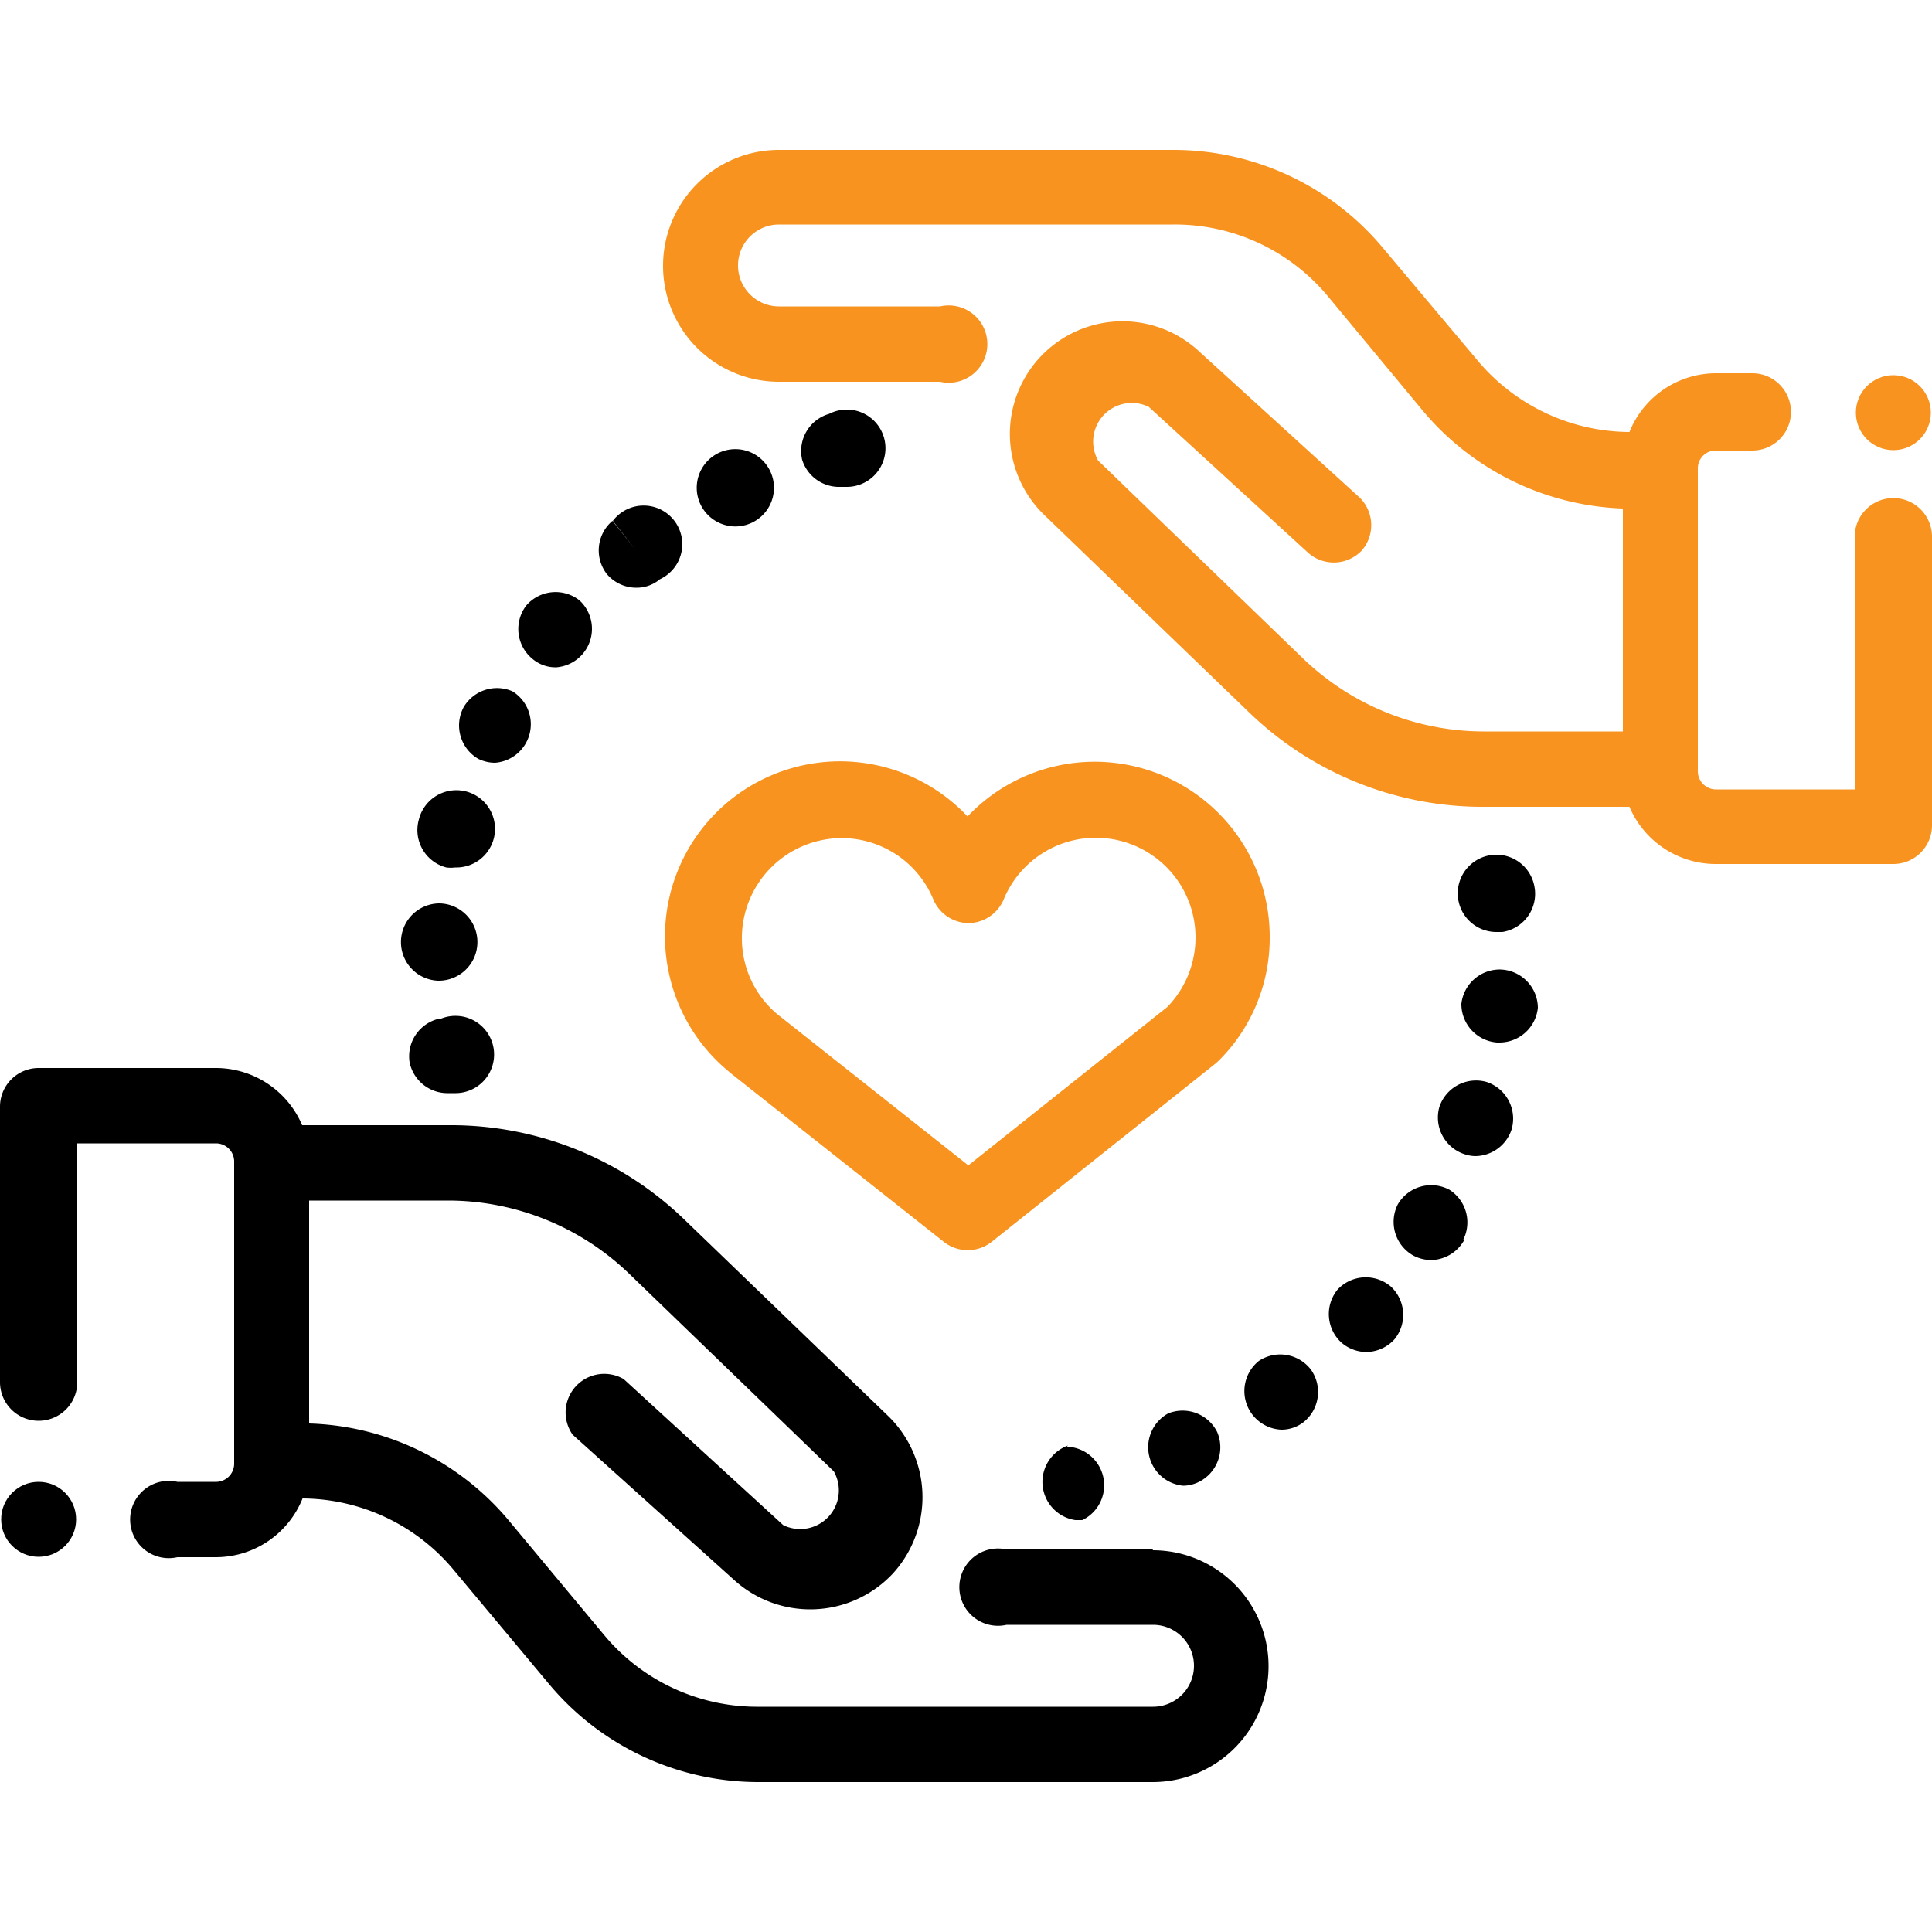<svg id="レイヤー_1" data-name="レイヤー 1" xmlns="http://www.w3.org/2000/svg" width="50" height="50" viewBox="0 0 50 50"><defs><style>.cls-1{fill:#fff;}.cls-2{fill:#f7931e;}</style></defs><rect class="cls-1" width="50" height="50"/><path d="M29.84,40.1H26.05a1,1,0,1,0,0,1.95h3.79a1.06,1.06,0,0,1,0,2.12H19.64a5.15,5.15,0,0,1-4-1.85l-2.44-2.93A7,7,0,0,0,8,36.84V31.07H11.6A6.76,6.76,0,0,1,16.32,33l5.26,5.08a1,1,0,0,1-1.31,1.39l-4.13-3.78a1,1,0,0,0-1.32,1.44L19,40.89a2.93,2.93,0,0,0,4.11-.17,2.93,2.93,0,0,0-.12-4.07l-5.26-5.07a8.69,8.69,0,0,0-6.08-2.46H7.82a2.43,2.43,0,0,0-2.23-1.48H1a1,1,0,0,0-1,1v7.13a1,1,0,0,0,1,1,1,1,0,0,0,1-1V29.59H5.59a.47.47,0,0,1,.47.47v7.82a.47.47,0,0,1-.47.47h-1a1,1,0,1,0,0,1.95h1a2.42,2.42,0,0,0,2.24-1.52,5.13,5.13,0,0,1,3.92,1.86l2.44,2.92a7.06,7.06,0,0,0,5.45,2.56H29.83a3,3,0,1,0,0-6Z"/><path class="cls-2" d="M49,12.89a1,1,0,0,0-1,1v6.54H44.41a.47.47,0,0,1-.47-.47V12.12a.46.46,0,0,1,.47-.46h.94a1,1,0,1,0,0-2h-.94a2.42,2.42,0,0,0-2.24,1.52,5.16,5.16,0,0,1-3.93-1.85L35.81,6.44a7.06,7.06,0,0,0-5.45-2.56H20.16a3,3,0,0,0,0,6h4.17a1,1,0,1,0,0-1.95H20.16a1.06,1.06,0,1,1,0-2.12h10.2a5.15,5.15,0,0,1,4,1.85l2.43,2.93A7.07,7.07,0,0,0,42,13.16v5.77H38.4A6.76,6.76,0,0,1,33.68,17l-5.26-5.08a1,1,0,0,1,1.31-1.39l4.13,3.78a1,1,0,0,0,1.38-.06,1,1,0,0,0-.06-1.38L31.05,9.11a2.91,2.91,0,0,0-4,4.24l5.26,5.07a8.69,8.69,0,0,0,6.08,2.46h3.78a2.43,2.43,0,0,0,2.23,1.48H49a1,1,0,0,0,1-1V13.87A1,1,0,0,0,49,12.89Z"/><path d="M30.23,36.58a1,1,0,0,0,.39,1.87.92.92,0,0,0,.39-.09h0a1,1,0,0,0,.49-1.3A1,1,0,0,0,30.23,36.58Z"/><path d="M32.58,35.22A1,1,0,0,0,33.16,37a.93.93,0,0,0,.57-.19h0a1,1,0,0,0,.2-1.36A1,1,0,0,0,32.58,35.22Z"/><path d="M27.64,37.41a1,1,0,0,0,.19,1.93l.18,0h0a1,1,0,0,0-.4-1.9Z"/><path d="M36,33.3a1,1,0,0,0-1.38.07l0,0a1,1,0,0,0,.1,1.38,1,1,0,0,0,.63.24,1,1,0,0,0,.74-.33A1,1,0,0,0,36,33.3Zm-.55.82-.11-.1.12.11Z"/><path d="M38.47,28a1,1,0,0,0-1.22.65,1,1,0,0,0,.65,1.22.92.92,0,0,0,.28.05,1,1,0,0,0,.94-.69v0A1,1,0,0,0,38.47,28Z"/><path d="M39.71,22.94a1,1,0,1,0-1,1.18h.17A1,1,0,0,0,39.72,23Z"/><path d="M38.82,25.09a1,1,0,0,0-1,.89v0a1,1,0,0,0,.92,1h.06a1,1,0,0,0,1-.9A1,1,0,0,0,38.82,25.09Z"/><path d="M37.51,30.79a1,1,0,0,0-1.33.37v0a1,1,0,0,0,.39,1.33,1,1,0,0,0,.47.12,1,1,0,0,0,.85-.51L37,31.64l.85.48A1,1,0,0,0,37.51,30.79Z"/><path d="M18.94,13.62a1,1,0,1,0-.43-1.85h0a1,1,0,0,0,.44,1.85Z"/><path d="M21.68,12.6l.24,0a1,1,0,1,0-.46-1.89h0a1,1,0,0,0-.7,1.19A1,1,0,0,0,21.68,12.6Z"/><path d="M16.47,15.21a.94.94,0,0,0,.61-.22h0a1,1,0,1,0-1.22-1.51l.6.76-.61-.76a1,1,0,0,0-.15,1.37A1,1,0,0,0,16.47,15.21Z"/><path d="M11.55,22.45a.85.85,0,0,0,.23,0,1,1,0,1,0-.94-1.24v0A1,1,0,0,0,11.55,22.45Z"/><path d="M11.33,25.38h0a1,1,0,0,0,.05-2,1,1,0,0,0-1,.92v0A1,1,0,0,0,11.33,25.38Z"/><path d="M12.38,19.64a1,1,0,0,0,.43.1,1,1,0,0,0,.45-1.85A1,1,0,0,0,12,18.3l0,0A1,1,0,0,0,12.38,19.64Z"/><path d="M13.79,17.06a.92.92,0,0,0,.61.21A1,1,0,0,0,15,15.54a1,1,0,0,0-1.38.13l0,0A1,1,0,0,0,13.79,17.06Z"/><path d="M11.38,26.36a1,1,0,0,0-.78,1.13h0a1,1,0,0,0,1,.8h.17a1,1,0,1,0-.35-1.93Z"/><path class="cls-2" d="M18.88,27.75l0,0,5.56,4.4a1,1,0,0,0,1.21,0l5.8-4.62.08-.07a4.47,4.47,0,0,0,1.33-3.21,4.53,4.53,0,0,0-7.82-3.12,4.53,4.53,0,1,0-6.18,6.6Zm2.9-6.06a2.57,2.57,0,0,1,2.38,1.6,1,1,0,0,0,.9.6,1,1,0,0,0,.91-.6,2.58,2.58,0,1,1,4.24,2.77l-5.15,4.1-4.94-3.91a2.56,2.56,0,0,1-.92-2A2.59,2.59,0,0,1,21.78,21.69Z"/><circle cx="1" cy="39.32" r="0.97"/><circle class="cls-2" cx="49" cy="10.68" r="0.97"/></svg>